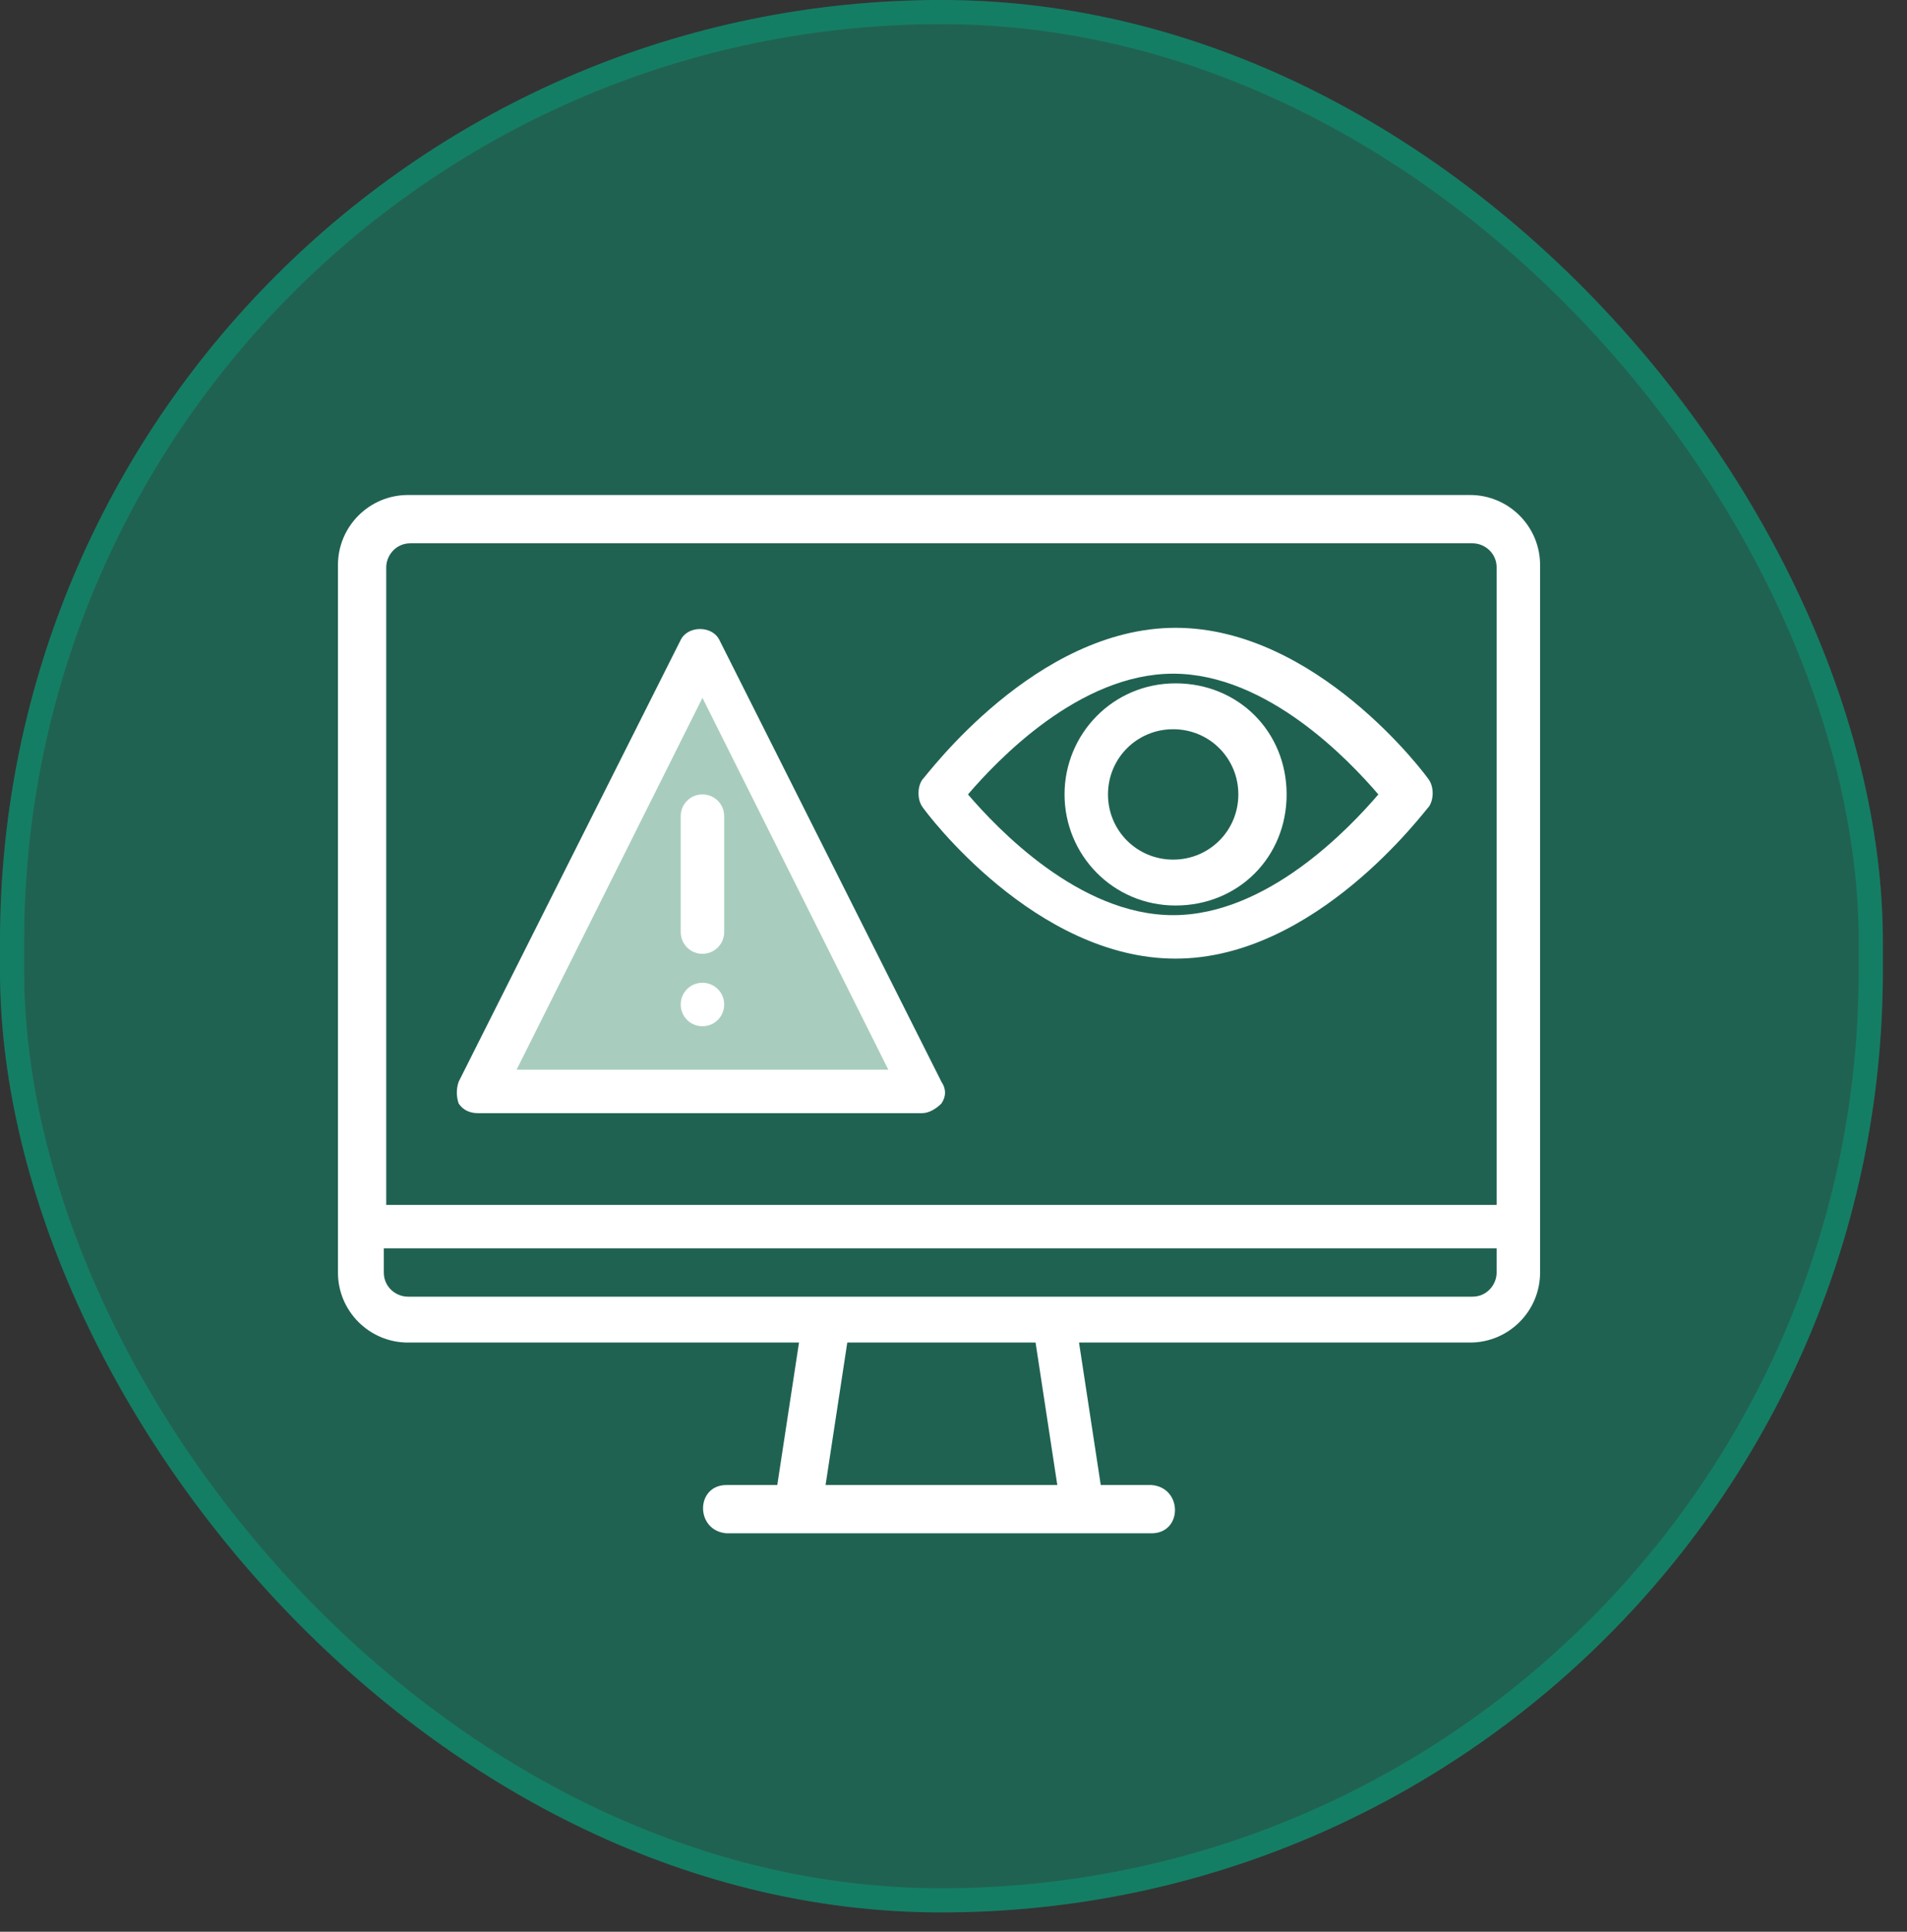 <?xml version="1.0" encoding="UTF-8"?>
<svg id="Warstwa_1" xmlns="http://www.w3.org/2000/svg" version="1.1" viewBox="0 0 79 80">
  <rect x="0" y="0" width="79" height="80" fill="#333333" stroke="none"/>
  <!-- Generator: Adobe Illustrator 29.3.1, SVG Export Plug-In . SVG Version: 2.1.0 Build 151)  -->
  <defs>
    <style>
      .st0 {
        fill: #fff;
      }

      .st1 {
        fill: #04a981;
        fill-opacity: .4;
      }

      .st2 {
        fill: none;
        stroke: #04a981;
        stroke-opacity: .4;
      }

      .st3 {
        fill: #e2fbed;
        fill-opacity: .7;
      }
    </style>
  </defs>
  <rect class="st1" x="0" y="0" width="78" height="79.2" rx="39" ry="39"/>
  <rect class="st2" x=".5" y=".5" width="77" height="78.2" rx="38.5" ry="38.5"/>
  <path class="st0" d="M61.1,20.5H16.9c-1.6,0-2.9,1.3-2.9,2.9v29.3c0,1.6,1.3,2.9,2.9,2.9h16.2l-.9,5.9h-2.1c-1.3,0-1.3,1.9,0,2h17.6c1.3,0,1.3-1.9,0-2h-2.1l-.9-5.9h16.2c1.6,0,2.9-1.3,2.9-2.9v-29.3c0-1.6-1.3-2.9-2.9-2.9ZM16.9,22.5h44.1c.5,0,1,.4,1,1v26.4H16v-26.4c0-.5.4-1,1-1ZM43.7,61.5h-9.5l.9-5.9h7.8l.9,5.9ZM61.1,53.7H16.9c-.5,0-1-.4-1-1v-1h46.1v1c0,.5-.4,1-1,1Z"/>
  <path class="st3" d="M29.2,26.6l-9,18.5h18.5l-9.5-18.5Z"/>
  <path class="st0" d="M29.1,32.9c-.5,0-.9.4-.9.9v4.8c0,.5.4.9.9.9s.9-.4.9-.9v-4.8c0-.5-.4-.9-.9-.9Z"/>
  <path class="st0" d="M29.1,42.5c.5,0,.9-.4.9-.9s-.4-.9-.9-.9-.9.4-.9.9.4.9.9.9Z"/>
  <path class="st0" d="M19.9,46.1h18.3c.3,0,.6-.2.8-.4.2-.3.2-.6,0-.9l-9.2-18.3c-.3-.6-1.3-.6-1.6,0l-9.2,18.3c-.1.3-.1.6,0,.9.2.3.5.4.8.4ZM29.1,28.9l7.7,15.4h-15.4l7.7-15.4Z"/>
  <path class="st0" d="M38.2,32.3c-.2.3-.2.8,0,1.1.2.3,4.7,6.3,10.5,6.3s10.3-6.1,10.5-6.3c.2-.3.2-.8,0-1.1-.2-.3-4.7-6.3-10.5-6.3-5.8,0-10.3,6.1-10.5,6.3ZM57.1,32.9c-1.2,1.4-4.6,5-8.5,5s-7.3-3.6-8.5-5c1.2-1.4,4.6-5,8.5-5,3.9,0,7.3,3.6,8.5,5Z"/>
  <path class="st0" d="M44.1,32.9c0,2.5,2,4.6,4.6,4.6s4.6-2,4.6-4.6-2-4.6-4.6-4.6-4.6,2.1-4.6,4.6ZM51.3,32.9c0,1.5-1.2,2.7-2.7,2.7s-2.7-1.2-2.7-2.7,1.2-2.7,2.7-2.7,2.7,1.2,2.7,2.7Z"/>
</svg>